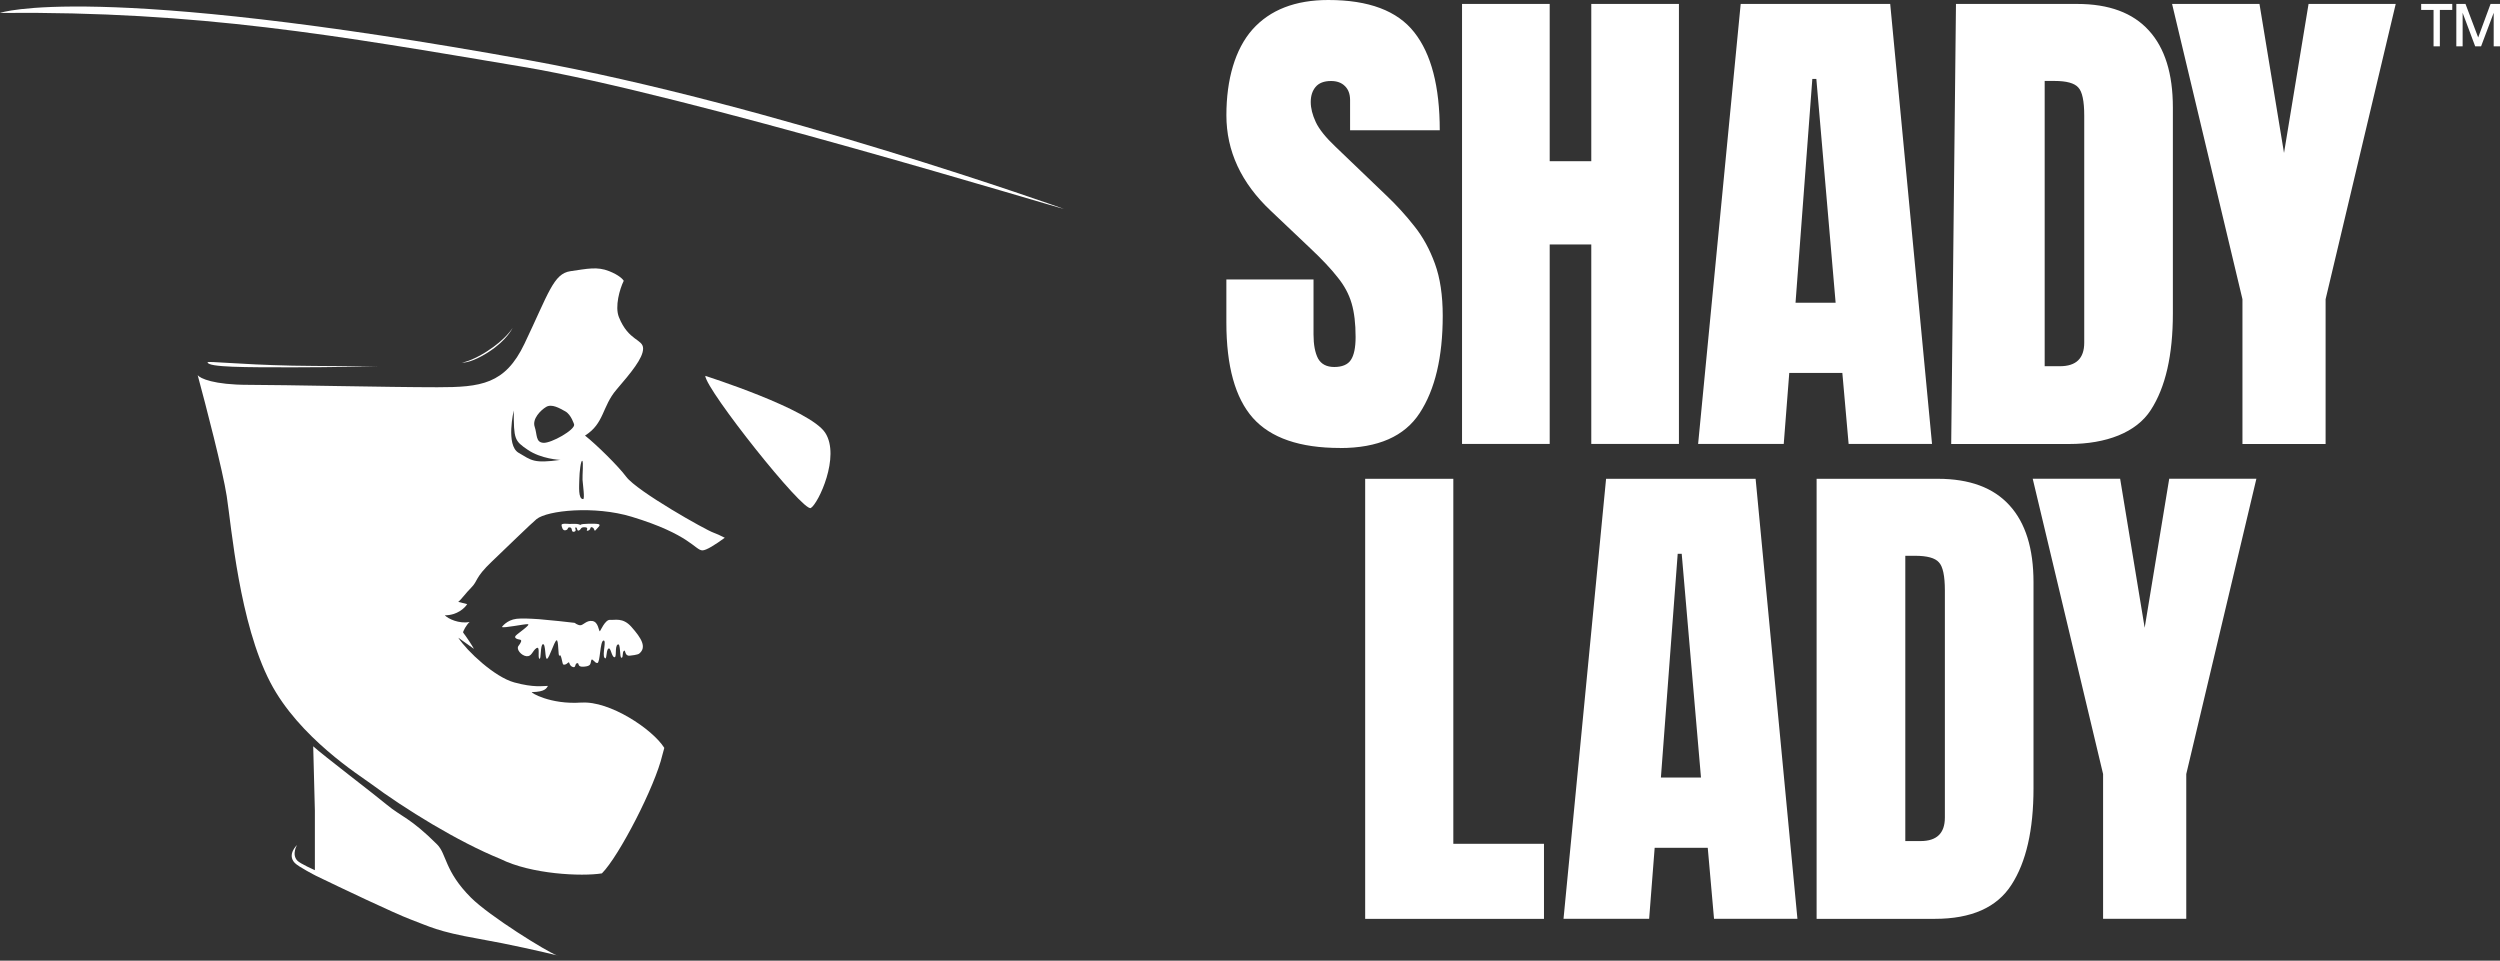 <svg width="216" height="83" viewBox="0 0 216 83" fill="none" xmlns="http://www.w3.org/2000/svg">
<rect x="0" y="0" width="216" height="83" fill="#333333" stroke="none"/>
<g clip-path="url(#clip0_6348_505)">
<path d="M48.22 82.566C48.197 82.566 48.163 82.558 48.118 82.541C46.936 82.251 44.082 81.591 41.318 81.104C37.765 80.476 37.135 80.059 35.461 79.433C34.123 78.931 29.466 76.717 27.307 75.671C27.307 75.671 25.791 74.896 25.469 74.558C24.769 73.829 25.669 73.003 25.669 73.003C25.669 73.003 25.178 73.792 25.681 74.35C25.926 74.623 27.205 75.181 27.205 75.181V70.03L27.061 64.479C27.897 65.246 32.306 68.599 33.409 69.52C34.663 70.566 35.453 70.65 37.765 72.958C38.6 73.792 38.394 75.257 40.692 77.556C42.292 79.157 47.26 82.237 48.118 82.544C48.155 82.552 48.189 82.561 48.22 82.569V82.566Z" fill="white"/>
<path d="M44.282 28.341C44.282 28.341 43.828 29.367 42.224 30.407C41.29 31.012 40.443 31.351 39.895 31.334C39.895 31.334 40.697 31.235 42.041 30.378C43.729 29.302 44.279 28.341 44.279 28.341H44.282Z" fill="white"/>
<path d="M32.588 31.649C32.588 31.649 27.092 31.632 25.26 31.593C20.478 31.489 17.907 31.17 17.932 31.311C18.011 31.739 21.136 31.737 25.348 31.737C28.678 31.737 32.59 31.646 32.59 31.646L32.588 31.649Z" fill="white"/>
<path d="M60.936 32.475C60.936 32.475 69.983 35.349 71.301 37.395C72.622 39.44 70.705 43.506 70.056 43.892C69.407 44.281 61.038 33.74 60.933 32.472L60.936 32.475Z" fill="white"/>
<path d="M91.932 18.051C91.621 18.051 59.296 8.143 45.202 5.776C29.003 3.057 17.314 0.961 0 1.116C0 1.116 7.827 -1.654 45.719 5.207C66.59 8.986 91.929 18.051 91.929 18.051H91.932Z" fill="white"/>
<path d="M50.24 60.7C47.531 60.895 45.786 59.804 45.953 59.799C47.133 59.773 47.215 59.455 47.344 59.261C46.893 59.261 46.136 59.427 44.434 58.962C42.732 58.497 40.347 56.257 39.593 55.096L40.948 56.062C40.818 55.806 40.288 55.003 40.017 54.656C39.966 54.592 40.319 53.941 40.575 53.746C39.647 53.901 38.752 53.481 38.43 53.163C39.514 53.163 40.172 52.518 40.364 52.196L39.59 52.002C39.847 51.808 40.259 51.224 40.725 50.759C41.307 50.179 41.005 49.937 42.492 48.522C43.587 47.48 45.936 45.191 46.362 44.848C47.296 44.098 51.358 43.67 54.579 44.648C59.6 46.172 60.063 47.539 60.684 47.553C61.014 47.561 61.81 47.057 62.621 46.462C62.245 46.271 61.873 46.096 61.636 46.017C61.009 45.809 55.028 42.444 54.099 41.185C53.433 40.283 51.519 38.401 50.545 37.634C52.219 36.589 52.01 35.126 53.264 33.664C54.517 32.202 55.564 30.948 55.564 30.114C55.564 29.279 54.311 29.485 53.472 27.397C53.108 26.493 53.543 24.96 53.89 24.264C53.819 24.123 53.472 23.762 52.637 23.43C51.592 23.013 50.754 23.221 49.289 23.43C47.824 23.638 47.406 25.312 45.315 29.697C43.641 33.208 41.552 33.458 37.784 33.458C33.533 33.458 24.483 33.25 21.472 33.25C18.46 33.25 17.288 32.692 17.08 32.416C17.777 34.994 19.256 40.689 19.589 42.864C20.007 45.58 20.678 53.811 23.352 58.953C25.835 63.73 31.151 67.049 32.003 67.683C34.97 69.889 39.59 72.735 43.22 74.206C45.896 75.544 50.263 75.739 52.005 75.46C53.469 73.998 56.605 67.936 57.232 65.22L57.396 64.617C56.374 62.991 52.659 60.531 50.229 60.706L50.24 60.7ZM50.054 41.388C50.065 40.787 50.178 39.795 50.3 39.815C50.432 39.838 50.308 41.061 50.331 41.452C50.353 41.847 50.545 43.123 50.382 43.123C49.938 43.123 50.043 41.985 50.054 41.385V41.388ZM47.189 35.157C47.672 34.873 48.327 35.256 48.84 35.541C49.354 35.825 49.605 36.676 49.605 36.676C49.693 37.135 47.627 38.305 46.949 38.26C46.269 38.215 46.424 37.553 46.196 36.873C45.967 36.194 46.709 35.442 47.189 35.157ZM44.389 35.462C44.389 37.953 44.445 38.082 45.605 38.868C46.763 39.657 48.372 39.733 48.372 39.733H48.437C46.085 40.06 45.933 39.776 44.807 39.122C43.681 38.468 44.389 35.462 44.389 35.462Z" fill="white"/>
<path d="M43.362 54.177C43.362 54.177 43.768 53.569 44.632 53.464C45.055 53.414 45.818 53.445 46.529 53.495H46.546C47.282 53.549 49.439 53.78 49.648 53.814C49.648 53.814 49.891 54.005 50.117 54.022C50.399 54.042 50.656 53.572 51.186 53.656C51.717 53.741 51.717 54.541 51.833 54.541C51.858 54.541 52.29 53.518 52.705 53.557C53.12 53.597 53.811 53.326 54.545 54.152C55.429 55.144 55.895 55.927 55.228 56.471C55.093 56.581 54.526 56.64 54.41 56.651C53.947 56.696 54.071 56.127 53.919 56.223C53.73 56.341 53.879 56.823 53.696 56.832C53.512 56.84 53.648 55.513 53.368 55.688C53.089 55.865 53.32 56.837 53.075 56.784C52.826 56.727 52.773 55.871 52.558 56.048C52.344 56.226 52.454 57.105 52.231 56.832C52.008 56.561 52.437 55.273 52.135 55.344C51.833 55.414 51.864 57.271 51.61 57.285C51.356 57.299 51.158 56.781 51.079 57.068C51 57.356 51.082 57.55 50.447 57.601C49.812 57.652 50.094 57.254 49.862 57.299C49.631 57.347 49.792 57.756 49.459 57.618C49.126 57.483 49.244 57.099 49.069 57.266C48.894 57.435 48.719 57.466 48.649 57.392C48.578 57.322 48.488 56.451 48.344 56.643C48.2 56.834 48.285 55.2 48.078 55.327C47.873 55.454 47.466 56.846 47.268 56.919C47.068 56.992 47.164 55.617 46.913 55.657C46.659 55.696 46.777 57.04 46.602 56.911C46.43 56.781 46.698 55.775 46.348 56C45.998 56.226 45.95 56.744 45.49 56.696C45.03 56.648 44.584 56.088 44.79 55.817C44.996 55.547 45.146 55.296 44.917 55.265C44.686 55.234 44.378 55.121 44.562 54.921C44.745 54.721 45.88 53.963 45.611 53.929C45.34 53.898 43.492 54.298 43.362 54.169H43.365L43.362 54.177Z" fill="white"/>
<path d="M49.007 45.259C48.956 45.251 48.493 45.217 48.516 45.366C48.538 45.516 48.601 45.888 48.88 45.811C49.16 45.735 48.968 45.558 49.233 45.566C49.498 45.578 49.312 46.017 49.608 45.941C49.905 45.865 49.577 45.586 49.747 45.569C49.916 45.552 49.814 45.927 50.026 45.831C50.238 45.735 50.128 45.53 50.548 45.555C50.969 45.583 50.512 45.927 50.802 45.848C51.093 45.772 50.935 45.473 51.172 45.563C51.409 45.656 51.319 45.986 51.471 45.794C51.624 45.603 51.988 45.341 51.689 45.279C51.389 45.22 50.241 45.248 50.193 45.324C50.145 45.4 50.105 45.296 49.854 45.27C49.605 45.245 49.213 45.285 49.016 45.256L49.007 45.259Z" fill="white"/>
<path d="M115.78 38.705C112.303 38.705 109.794 37.84 108.25 36.112C106.72 34.385 105.958 31.635 105.958 27.862V24.145H113.488V28.899C113.488 29.778 113.618 30.469 113.878 30.973C114.152 31.463 114.62 31.708 115.284 31.708C115.947 31.708 116.452 31.506 116.712 31.103C116.986 30.7 117.124 30.037 117.124 29.116C117.124 27.95 117.008 26.977 116.777 26.2C116.545 25.408 116.142 24.658 115.566 23.954C115.004 23.233 114.217 22.398 113.209 21.449L109.791 18.208C107.236 15.802 105.96 13.052 105.96 9.958C105.96 6.864 106.711 4.249 108.21 2.55C109.726 0.851 111.911 0 114.767 0C118.259 0 120.731 0.93 122.188 2.787C123.659 4.644 124.395 7.467 124.395 11.254H116.647V8.639C116.647 8.121 116.495 7.718 116.193 7.43C115.905 7.143 115.507 6.999 115.001 6.999C114.394 6.999 113.949 7.171 113.661 7.518C113.387 7.85 113.248 8.281 113.248 8.814C113.248 9.347 113.392 9.924 113.68 10.541C113.968 11.161 114.538 11.874 115.391 12.68L119.783 16.892C120.664 17.727 121.471 18.614 122.205 19.55C122.942 20.471 123.531 21.55 123.98 22.79C124.426 24.013 124.652 25.512 124.652 27.285C124.652 30.855 123.989 33.658 122.662 35.687C121.35 37.705 119.055 38.711 115.78 38.711V38.705ZM126.32 38.358V0.341H133.894V13.928H137.487V0.341H145.06V38.358H137.487V21.119H133.894V38.358H126.32ZM146.717 38.358L150.395 0.341H163.314L166.927 38.358H159.721L159.179 32.224H154.592L154.115 38.358H146.714H146.717ZM155.134 26.154H158.598L156.932 6.822H156.585L155.134 26.154ZM168.584 38.358L168.996 0.341H179.471C182.212 0.341 184.275 1.105 185.659 2.632C187.044 4.145 187.736 6.363 187.736 9.285V27.084C187.736 30.686 187.101 33.464 185.831 35.422C184.577 37.38 181.955 38.361 178.797 38.361H168.581L168.584 38.358ZM176.657 31.641H177.978C179.378 31.641 180.078 30.965 180.078 29.609V9.995C180.078 8.727 179.906 7.912 179.559 7.554C179.226 7.18 178.543 6.994 177.504 6.994H176.66V31.641H176.657ZM193.748 38.358V25.85L187.668 0.341H195.219L197.339 13.215L199.459 0.341H206.99L200.932 25.853V38.361H193.748V38.358ZM117.951 79.385V41.368H125.567V72.907H133.4V79.388H117.948L117.951 79.385ZM135.088 79.385L138.765 41.368H151.685L155.298 79.385H148.092L147.55 73.251H142.963L142.486 79.385H135.085H135.088ZM143.505 67.181H146.965L145.3 47.849H144.953L143.502 67.181H143.505ZM156.955 79.385V41.368H167.427C170.168 41.368 172.231 42.131 173.617 43.658C175.003 45.172 175.695 47.389 175.695 50.311V68.111C175.695 71.712 175.059 74.491 173.789 76.449C172.533 78.407 170.326 79.388 167.167 79.388H156.955V79.385ZM164.616 72.668H165.937C167.337 72.668 168.037 71.991 168.037 70.636V51.021C168.037 49.753 167.864 48.939 167.517 48.581C167.187 48.206 166.501 48.02 165.462 48.02H164.618V72.668H164.616ZM181.707 79.385V66.877L175.627 41.365H183.18L185.3 54.239L187.42 41.365H194.951L188.893 66.877V79.385H181.71H181.707Z" fill="white"/>
<path d="M211.876 0.341V0.857H210.804V4.001H210.259V0.857H209.189V0.341H211.876ZM214.363 4.001H213.855L212.771 1.105V4.001H212.226V0.341H213.019L214.115 3.238L215.184 0.341H216V4.004H215.455V1.105L214.366 4.001H214.363Z" fill="white"/>
</g>
<defs>
<clipPath id="clip0_6348_505">
<rect width="216" height="83" fill="white"/>
</clipPath>
</defs>
</svg>
